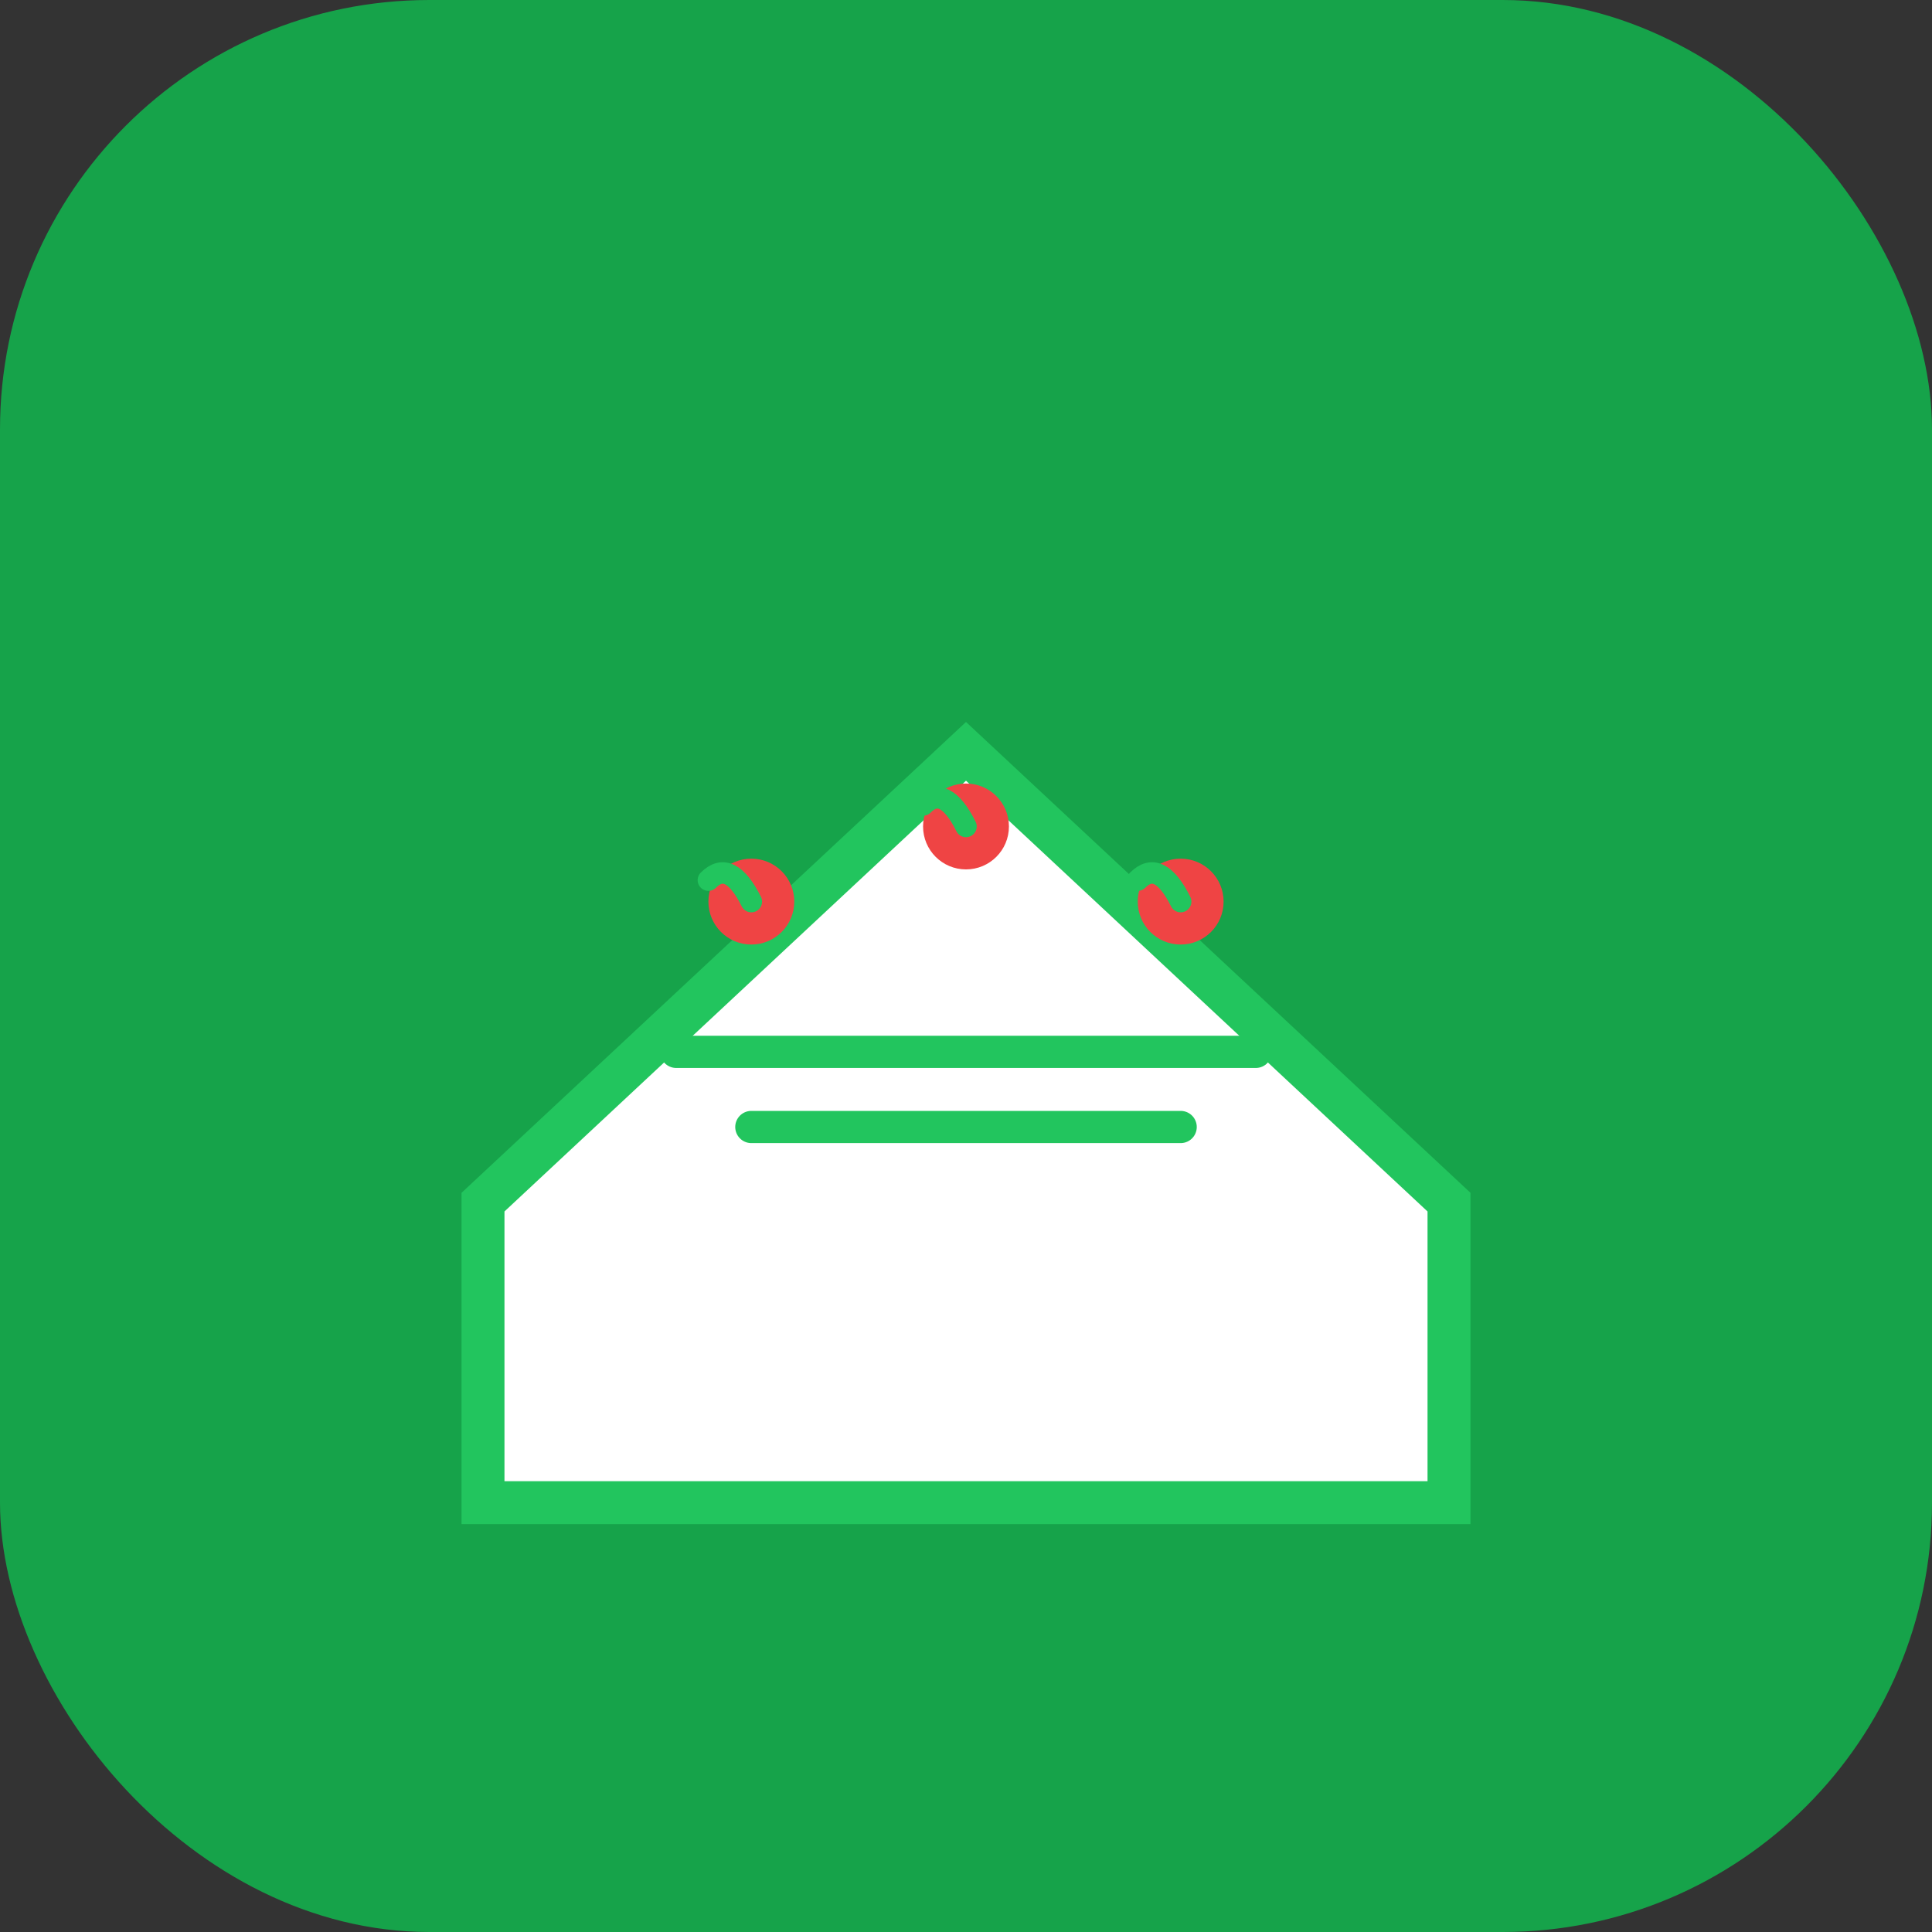<svg width="180" height="180" viewBox="0 0 180 180" fill="none" xmlns="http://www.w3.org/2000/svg">
  <rect x="0" y="0" width="180" height="180" fill="#333333" stroke="none"/>
  <!-- Fundo quadrado com cantos arredondados -->
  <rect width="180" height="180" rx="40" fill="#16a34a"/>
  
  <!-- Bolo -->
  <path d="M45 112L90 70L135 112V140H45V112Z" fill="#ffffff" stroke="#22c55e" stroke-width="4"/>
  
  <!-- Camadas do bolo -->
  <line x1="63" y1="98" x2="117" y2="98" stroke="#22c55e" stroke-width="3" stroke-linecap="round"/>
  <line x1="70" y1="105" x2="110" y2="105" stroke="#22c55e" stroke-width="3" stroke-linecap="round"/>
  
  <!-- Decoração (cerejas) -->
  <circle cx="70" cy="84" r="4" fill="#ef4444"/>
  <circle cx="90" cy="77" r="4" fill="#ef4444"/>
  <circle cx="110" cy="84" r="4" fill="#ef4444"/>
  
  <!-- Folhas -->
  <path d="M70 84 Q68 80 66 82" stroke="#22c55e" stroke-width="2" fill="none" stroke-linecap="round"/>
  <path d="M90 77 Q88 73 86 75" stroke="#22c55e" stroke-width="2" fill="none" stroke-linecap="round"/>
  <path d="M110 84 Q108 80 106 82" stroke="#22c55e" stroke-width="2" fill="none" stroke-linecap="round"/>
</svg>

